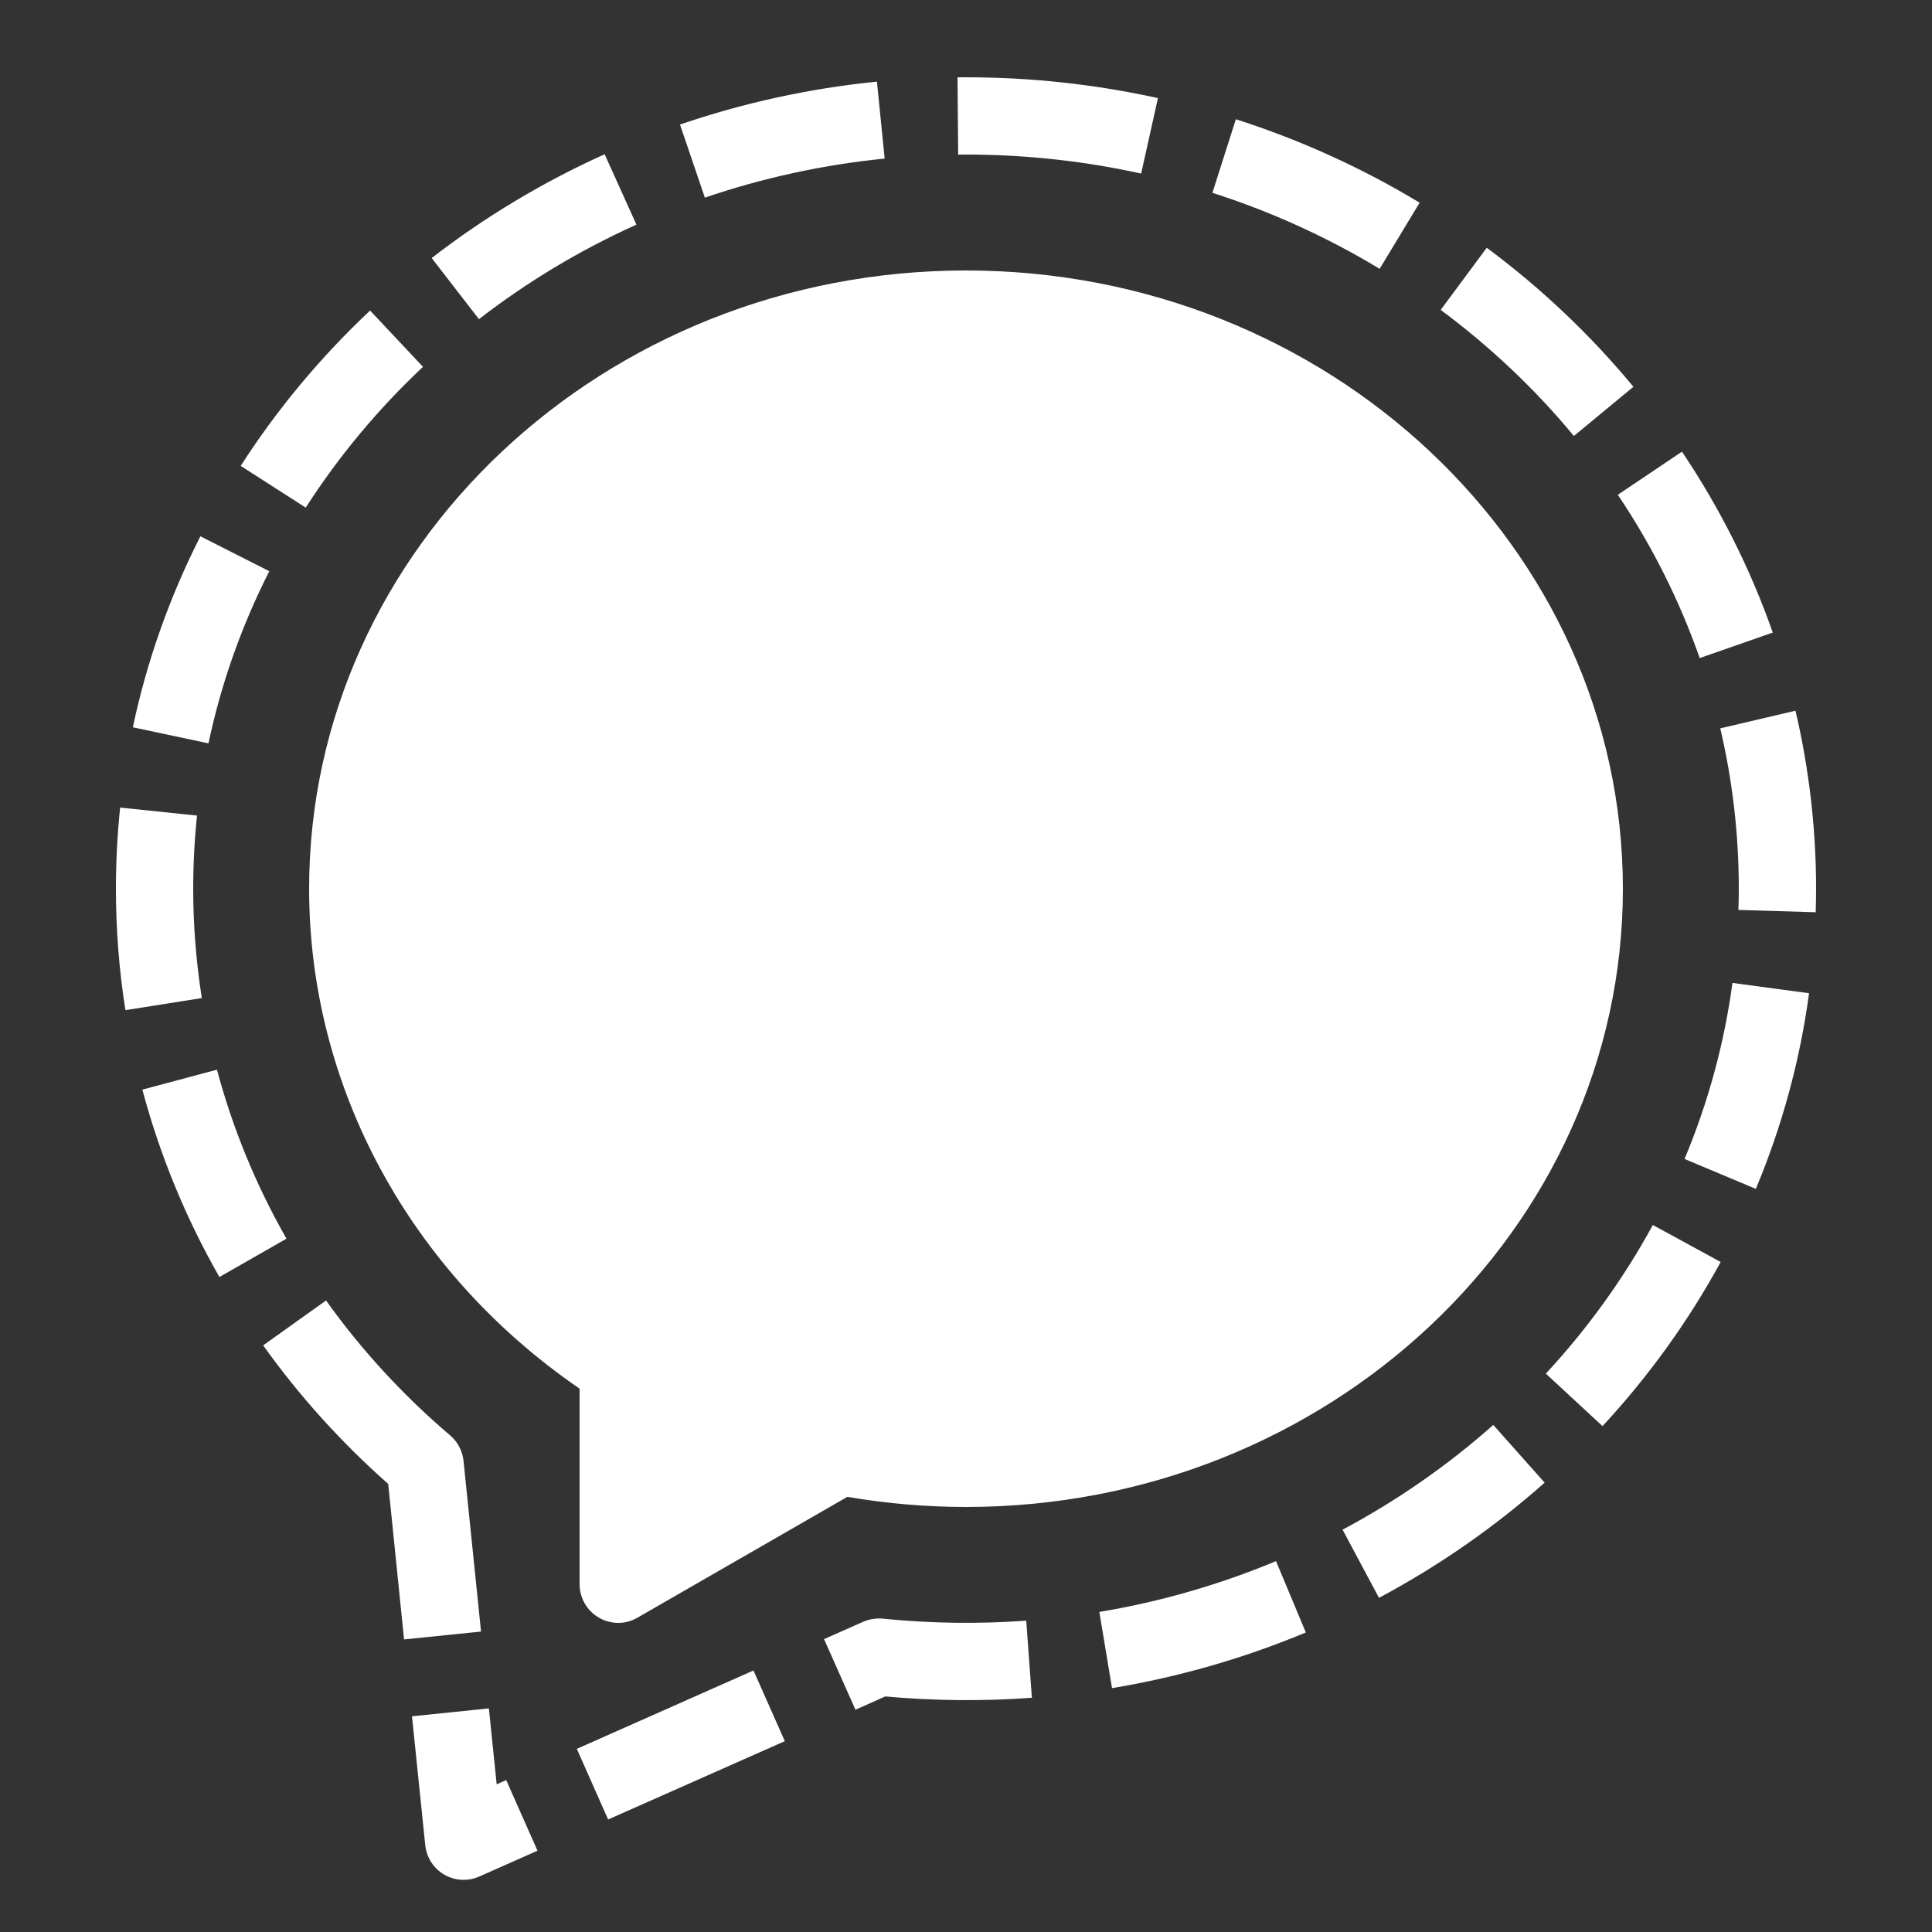 <?xml version="1.0" encoding="UTF-8"?> <svg xmlns="http://www.w3.org/2000/svg" fill="#FFFFFF" viewBox="0 0 50 50" width="50px" height="50px"><rect x="0" y="0" width="50" height="50" fill="#333333" stroke="none"/><path d="M 25 2 L 24.781 2.002 L 24.797 4.002 L 25 4 C 26.529 4 28.054 4.165 29.533 4.492 L 29.967 2.539 C 28.346 2.181 26.674 2 25 2 z M 22.695 2.113 C 20.955 2.287 19.242 2.661 17.598 3.223 L 18.242 5.115 C 19.741 4.602 21.308 4.263 22.895 4.104 L 22.695 2.113 z M 31.984 3.086 L 31.377 4.99 C 32.894 5.476 34.349 6.137 35.705 6.957 L 36.74 5.246 C 35.25 4.345 33.649 3.619 31.984 3.086 z M 15.648 3.992 C 14.051 4.711 12.546 5.615 11.172 6.678 L 12.395 8.26 C 13.646 7.292 15.016 6.469 16.471 5.814 L 15.648 3.992 z M 38.477 6.412 L 37.285 8.02 C 38.566 8.971 39.727 10.068 40.732 11.283 L 42.273 10.01 C 41.165 8.671 39.888 7.459 38.477 6.412 z M 25 7 C 15.626 7 8 14.178 8 23 C 8 28.129 10.606 32.926 15 35.938 L 15 41 C 15 41.357 15.19 41.686 15.5 41.865 C 15.654 41.954 15.827 42 16 42 C 16.172 42 16.344 41.955 16.498 41.865 L 21.93 38.738 C 22.94 38.912 23.972 39 25 39 C 34.374 39 42 31.822 42 23 C 42 14.178 34.374 7 25 7 z M 9.578 8.037 C 8.295 9.242 7.168 10.595 6.229 12.057 L 7.912 13.137 C 8.763 11.812 9.784 10.586 10.947 9.494 L 9.578 8.037 z M 43.529 11.689 L 41.869 12.805 C 42.757 14.126 43.469 15.548 43.988 17.031 L 45.879 16.371 C 45.303 14.727 44.511 13.152 43.529 11.689 z M 5.186 13.879 C 4.388 15.451 3.8 17.113 3.438 18.822 L 5.395 19.238 C 5.721 17.698 6.25 16.2 6.969 14.783 L 5.186 13.879 z M 46.467 18.393 L 44.52 18.85 C 44.839 20.203 45 21.6 45 23 C 45 23.184 44.996 23.367 44.99 23.549 L 46.99 23.609 C 46.996 23.407 47 23.204 47 23 C 47 21.445 46.82 19.896 46.467 18.393 z M 3.109 20.9 C 3.037 21.595 3 22.301 3 23 C 3 24.052 3.082 25.11 3.246 26.143 L 5.223 25.83 C 5.076 24.899 5 23.948 5 23 C 5 22.37 5.034 21.733 5.098 21.107 L 3.109 20.9 z M 44.836 25.438 C 44.625 27 44.208 28.533 43.596 29.994 L 45.441 30.768 C 46.12 29.145 46.585 27.441 46.818 25.705 L 44.836 25.438 z M 5.615 27.684 L 3.684 28.199 C 4.134 29.887 4.805 31.52 5.678 33.049 L 7.414 32.057 C 6.627 30.677 6.022 29.206 5.615 27.684 z M 42.775 31.703 C 42.023 33.083 41.093 34.378 40.006 35.549 L 41.473 36.908 C 42.672 35.615 43.699 34.185 44.531 32.66 L 42.775 31.703 z M 8.438 33.656 L 6.811 34.818 C 7.743 36.125 8.831 37.33 10.047 38.404 L 10.457 42.428 L 12.449 42.225 L 11.996 37.807 C 11.969 37.55 11.844 37.313 11.648 37.146 C 10.433 36.113 9.354 34.939 8.438 33.656 z M 38.646 36.877 C 37.466 37.925 36.153 38.838 34.746 39.588 L 35.688 41.352 C 37.233 40.528 38.676 39.524 39.975 38.371 L 38.646 36.877 z M 33.023 40.402 C 31.562 41.012 30.023 41.455 28.451 41.717 L 28.779 43.689 C 30.504 43.402 32.192 42.917 33.795 42.248 L 33.023 40.402 z M 22.848 41.891 C 22.681 41.875 22.5 41.901 22.34 41.971 L 21.326 42.42 L 22.139 44.248 L 22.91 43.904 C 24.179 44.019 25.464 44.029 26.705 43.938 L 26.559 41.943 C 25.342 42.031 24.084 42.016 22.848 41.891 z M 19.5 43.232 L 14.928 45.26 L 15.738 47.088 L 20.311 45.061 L 19.5 43.232 z M 12.652 44.213 L 10.662 44.418 L 11.006 47.754 C 11.039 48.073 11.222 48.355 11.498 48.516 C 11.653 48.606 11.826 48.65 12 48.65 C 12.138 48.65 12.275 48.623 12.404 48.564 L 13.91 47.896 L 13.1 46.068 L 12.854 46.178 L 12.652 44.213 z"></path></svg> 